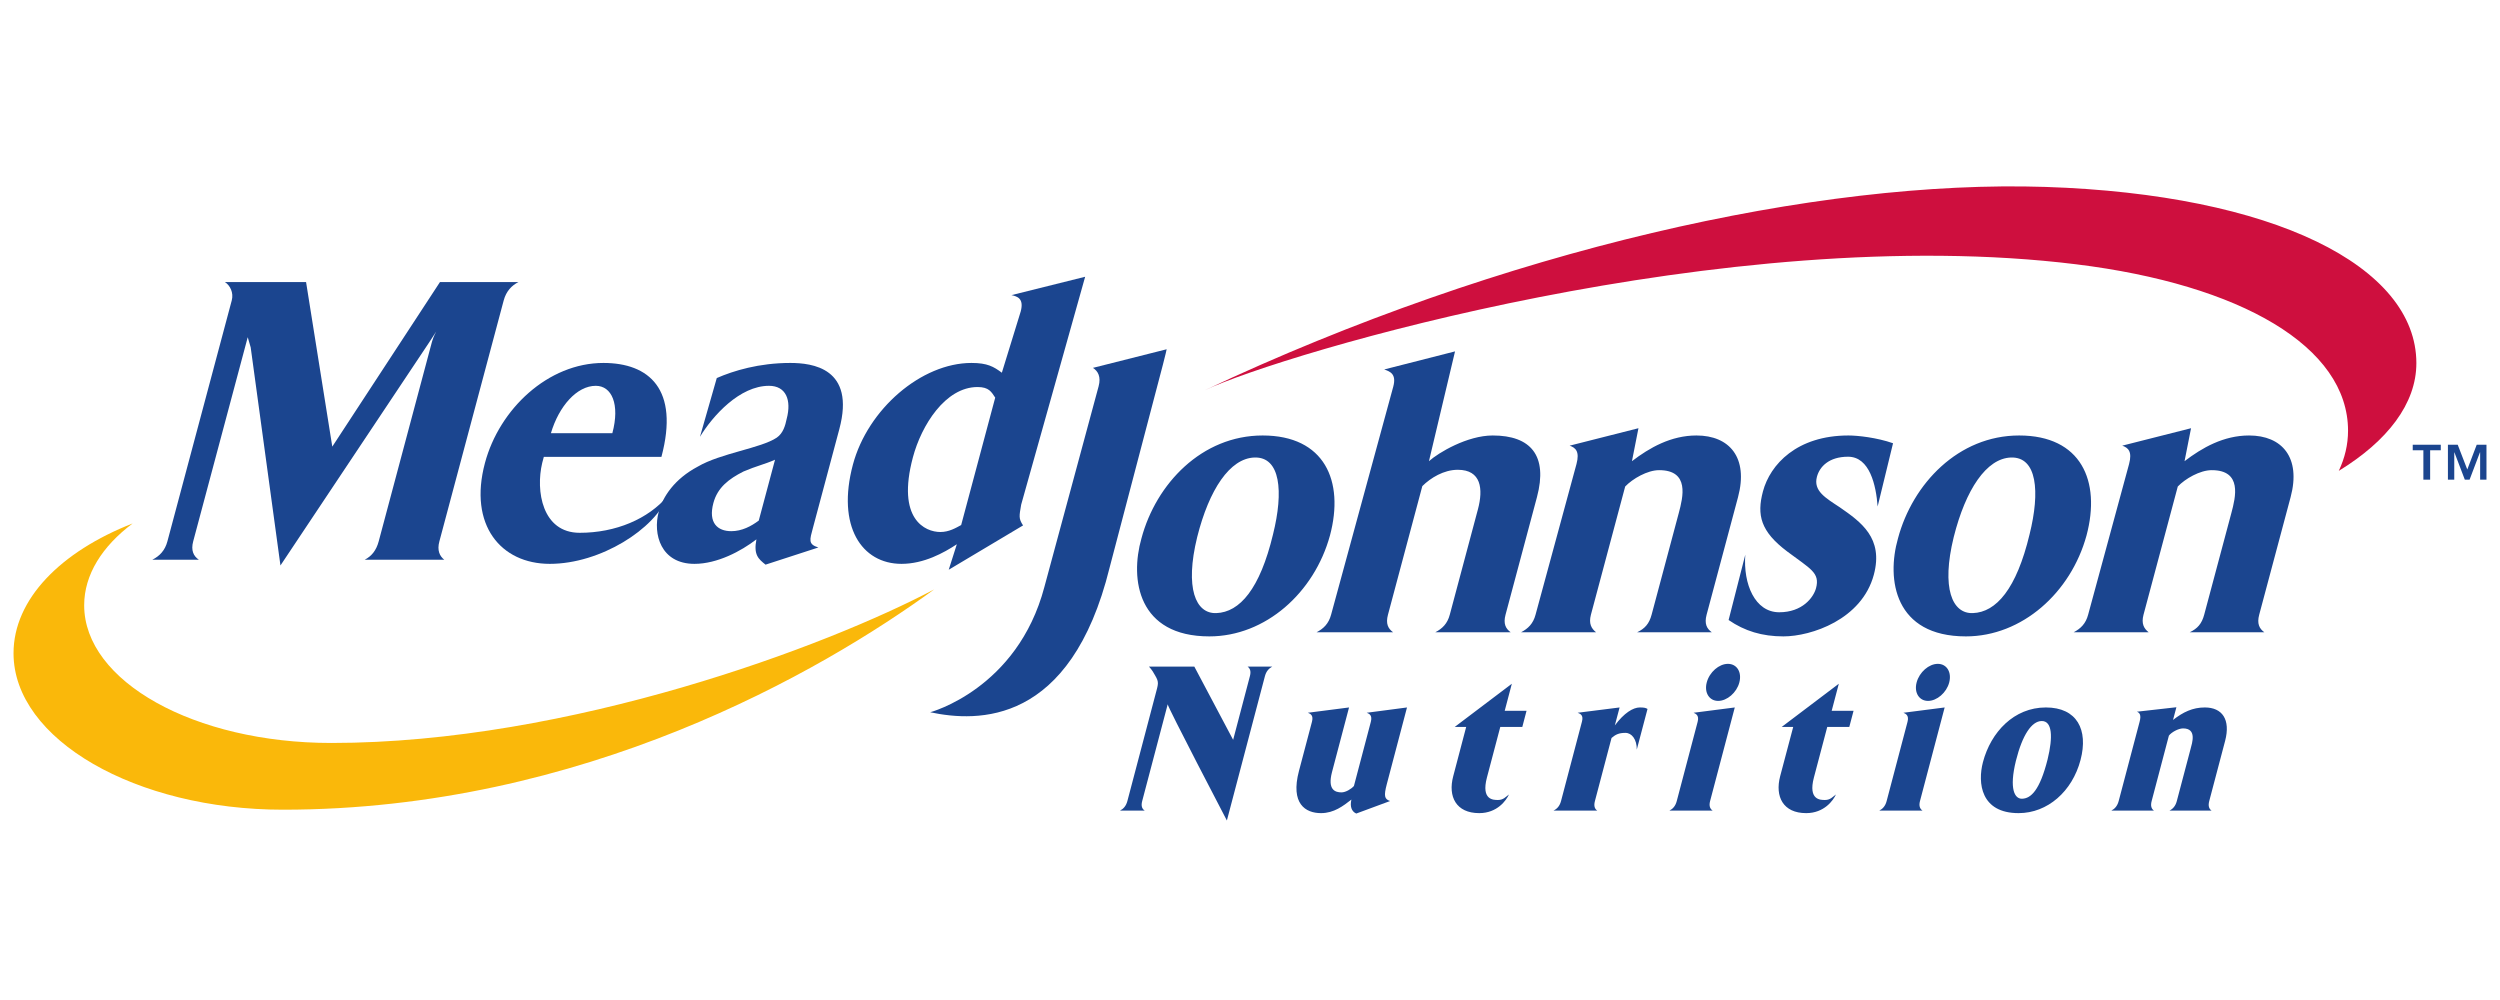 <svg xmlns="http://www.w3.org/2000/svg" xmlns:xlink="http://www.w3.org/1999/xlink" width="150px" height="60px" viewBox="0 0 234 60"><g id="surface1"><path style=" stroke:none;fill-rule:nonzero;fill:rgb(10.588%,27.059%,56.078%);fill-opacity:1;" d="M 106.91 58.176 C 106.789 58.633 106.891 58.91 107.145 59.07 L 104.836 59.07 C 105.156 58.91 105.402 58.633 105.523 58.176 L 108.129 48.289 C 108.422 47.18 108.5 47.082 108.133 46.445 C 108.004 46.207 107.824 45.891 107.543 45.594 L 111.789 45.594 L 115.422 52.449 L 116.992 46.484 C 117.113 46.031 117.008 45.773 116.777 45.594 L 119.082 45.594 C 118.758 45.773 118.52 46.031 118.398 46.484 L 114.836 60 C 114.836 60 109.25 49.301 109.297 49.121 Z M 122.797 50.766 C 122.961 50.152 122.664 50.012 122.414 49.914 L 126.27 49.418 C 126.27 49.418 124.977 54.332 124.676 55.465 C 124.234 57.148 124.992 57.367 125.562 57.367 C 125.961 57.367 126.48 57.047 126.727 56.77 L 128.309 50.766 C 128.469 50.152 128.176 50.012 127.926 49.914 L 131.695 49.418 L 129.801 56.609 C 129.52 57.684 129.574 58 130.113 58.176 L 126.945 59.348 C 126.496 59.148 126.344 58.672 126.492 58.039 C 125.73 58.633 124.859 59.309 123.648 59.309 C 122.191 59.309 120.773 58.434 121.582 55.363 C 121.781 54.609 122.797 50.766 122.797 50.766 M 137.234 51.242 L 136.16 51.242 L 141.508 47.199 L 140.84 49.734 L 142.883 49.734 L 142.488 51.242 L 140.426 51.242 L 139.176 55.977 C 138.613 58.117 139.82 58.078 140.219 58.078 C 140.719 58.078 140.938 57.781 141.238 57.562 C 140.988 58.117 140.137 59.309 138.457 59.309 C 136.289 59.309 135.516 57.762 136.02 55.859 Z M 152.145 51.797 C 151.52 51.797 151.219 51.953 150.84 52.273 L 149.285 58.176 C 149.164 58.633 149.262 58.91 149.5 59.07 L 145.41 59.07 C 145.746 58.91 145.992 58.633 146.113 58.176 L 148.07 50.746 C 148.234 50.133 147.918 50.012 147.668 49.914 L 151.594 49.418 L 151.148 51.102 C 152.012 49.934 152.859 49.418 153.484 49.418 C 153.898 49.418 154.043 49.457 154.207 49.559 L 153.203 53.363 C 153.215 52.41 152.734 51.797 152.145 51.797 M 159.75 47.082 C 160.004 46.109 160.902 45.336 161.734 45.336 C 162.57 45.336 163.059 46.109 162.801 47.082 C 162.551 48.031 161.652 48.805 160.82 48.805 C 159.988 48.805 159.5 48.031 159.75 47.082 Z M 160.066 58.176 C 159.945 58.633 160.062 58.91 160.301 59.07 L 156.262 59.07 C 156.582 58.91 156.828 58.633 156.945 58.176 L 158.898 50.766 C 159.062 50.152 158.734 50.012 158.52 49.914 L 162.375 49.418 Z M 167.844 51.242 L 166.766 51.242 L 172.113 47.199 L 171.445 49.734 L 173.492 49.734 L 173.094 51.242 L 171.031 51.242 L 169.781 55.977 C 169.219 58.117 170.426 58.078 170.824 58.078 C 171.324 58.078 171.543 57.781 171.844 57.562 C 171.594 58.117 170.742 59.309 169.059 59.309 C 166.895 59.309 166.125 57.762 166.621 55.859 Z M 179.395 47.082 C 179.652 46.109 180.547 45.336 181.379 45.336 C 182.211 45.336 182.699 46.109 182.445 47.082 C 182.195 48.031 181.297 48.805 180.465 48.805 C 179.633 48.805 179.145 48.031 179.395 47.082 Z M 179.711 58.176 C 179.59 58.633 179.707 58.91 179.945 59.07 L 175.906 59.07 C 176.223 58.91 176.473 58.633 176.59 58.176 L 178.543 50.766 C 178.707 50.152 178.379 50.012 178.164 49.914 L 182.02 49.418 Z M 191.656 54.273 C 192.164 52.191 192.102 50.668 191.09 50.688 C 190.168 50.707 189.297 51.973 188.688 54.414 C 188.039 57.066 188.578 57.98 189.262 57.961 C 190.098 57.941 190.926 57.168 191.656 54.273 Z M 188.941 59.309 C 185.402 59.309 185.09 56.492 185.605 54.531 C 186.348 51.719 188.512 49.418 191.492 49.418 C 194.406 49.418 195.484 51.5 194.738 54.332 C 193.961 57.285 191.645 59.309 188.941 59.309 M 206.785 58.176 C 206.664 58.633 206.766 58.91 207 59.07 L 203.066 59.07 C 203.387 58.91 203.633 58.633 203.75 58.176 L 205.031 53.324 C 205.188 52.727 205.648 51.379 204.332 51.379 C 203.898 51.379 203.246 51.738 203.008 52.055 L 201.395 58.176 C 201.273 58.633 201.375 58.91 201.609 59.07 L 197.625 59.07 C 197.941 58.91 198.188 58.633 198.309 58.176 L 200.27 50.746 C 200.43 50.133 200.281 49.914 200.012 49.816 L 203.711 49.398 L 203.395 50.586 C 204.336 49.855 205.227 49.418 206.371 49.418 C 208.004 49.418 208.797 50.547 208.27 52.551 Z M 31.102 25.004 L 41.18 9.602 L 48.527 9.602 C 47.914 9.906 47.379 10.445 47.145 11.324 L 41.125 33.875 C 40.898 34.715 41.148 35.25 41.586 35.594 L 34.133 35.594 C 34.793 35.25 35.219 34.715 35.445 33.875 L 40.434 15.184 C 40.559 14.723 40.832 14.227 40.832 14.227 L 40.164 15.258 L 26.25 36.129 L 23.465 15.719 L 23.188 14.762 L 22.922 15.758 L 18.082 33.875 C 17.859 34.715 18.105 35.25 18.617 35.594 L 14.25 35.594 C 14.945 35.25 15.445 34.715 15.668 33.875 L 21.691 11.324 C 21.887 10.598 21.535 9.906 21.051 9.602 L 28.648 9.602 Z M 55.766 19.312 C 53.992 19.312 52.312 21.223 51.566 23.746 L 57.316 23.746 C 58.043 21.031 57.258 19.312 55.766 19.312 Z M 62.5 29.621 C 61.332 32.695 56.215 35.977 51.461 35.977 C 46.879 35.977 43.84 32.344 45.391 26.535 C 46.738 21.488 51.297 17.172 56.48 17.172 C 60.742 17.172 63.602 19.617 61.91 25.961 L 50.902 25.961 C 50.871 26.074 50.82 26.266 50.75 26.535 C 50.129 29.133 50.742 33.07 54.258 33.07 C 57.625 33.07 60.672 31.781 62.5 29.621 "></path><path style=" stroke:none;fill-rule:nonzero;fill:rgb(10.588%,27.059%,56.078%);fill-opacity:1;" d="M 66.773 30.281 C 66.273 32.152 67.172 32.918 68.449 32.918 C 69.441 32.918 70.309 32.457 71.02 31.926 L 72.543 26.23 C 71.496 26.688 70.828 26.801 69.582 27.336 C 68.227 28.023 67.16 28.828 66.773 30.281 Z M 67.09 18.586 C 68.66 17.898 71.055 17.172 73.969 17.172 C 75.992 17.172 80.094 17.629 78.562 23.363 L 76.09 32.613 C 75.797 33.719 75.613 34.141 76.598 34.445 L 71.656 36.051 C 70.984 35.516 70.52 35.133 70.801 33.684 C 69.367 34.789 67.133 35.977 65.004 35.977 C 61.844 35.977 61.098 33.184 61.652 31.121 C 62.039 29.668 63.152 28.023 65.305 26.879 C 67.449 25.617 71.23 25.156 72.703 24.164 C 73.312 23.746 73.504 23.02 73.633 22.406 C 74.102 20.648 73.574 19.312 71.977 19.312 C 69.242 19.312 66.723 22.102 65.516 24.086 Z M 88.02 32.996 C 88.832 32.996 89.469 32.613 89.965 32.344 L 93.152 20.418 C 92.797 19.883 92.566 19.426 91.5 19.426 C 88.48 19.426 86.242 23.02 85.449 26 C 83.898 31.809 86.598 32.996 88.02 32.996 Z M 101.57 9.105 L 95.582 30.434 C 95.406 31.492 95.32 31.715 95.758 32.379 L 88.801 36.527 L 89.559 34.141 C 88.348 34.941 86.477 35.977 84.383 35.977 C 80.652 35.977 78.293 32.457 79.832 26.688 C 81.223 21.488 86.246 17.172 90.93 17.172 C 92.422 17.172 93.004 17.516 93.773 18.086 L 95.539 12.352 C 95.867 11.129 95.207 10.938 94.672 10.824 Z M 101.57 9.105 "></path><path style=" stroke:none;fill-rule:nonzero;fill:rgb(10.588%,27.059%,56.078%);fill-opacity:1;" d="M 97.754 38.141 L 102.832 19.352 C 103.066 18.473 102.781 17.938 102.297 17.633 L 109.199 15.891 C 109.199 15.891 109.082 16.453 108.848 17.332 L 103.859 36.328 C 100.215 51.105 91.496 50.809 87.066 49.867 C 87.066 49.867 95.227 47.703 97.754 38.141 M 117.418 26.023 C 115.125 26.098 113.176 29.004 112.055 33.477 C 110.887 38.254 111.91 40.66 113.848 40.586 C 116.035 40.508 117.93 38.332 119.156 33.211 C 120.156 29.195 119.852 25.949 117.418 26.023 Z M 118.184 23.961 C 123.969 23.961 125.852 28.203 124.484 33.324 C 123.02 38.676 118.449 42.766 113.195 42.766 C 106.523 42.766 105.738 37.453 106.84 33.59 C 108.207 28.469 112.5 23.961 118.184 23.961 M 143.859 29.73 L 140.918 40.738 C 140.695 41.578 140.926 42.039 141.402 42.383 L 134.34 42.383 C 135 42.039 135.477 41.578 135.699 40.738 L 138.332 30.879 C 138.844 28.965 138.648 27.172 136.449 27.172 C 135.133 27.172 133.902 27.934 133.129 28.699 L 129.914 40.738 C 129.688 41.578 129.922 42.039 130.398 42.383 L 123.227 42.383 C 123.887 42.039 124.363 41.578 124.59 40.738 L 130.41 19.387 C 130.727 18.203 130.113 17.973 129.562 17.781 L 136.191 16.09 L 133.75 26.367 C 134.641 25.566 137.34 23.961 139.719 23.961 C 143.27 23.961 144.898 25.832 143.859 29.73 M 177.188 24.688 L 175.746 30.609 C 175.602 28.621 175.004 25.949 172.98 25.949 C 171.168 25.949 170.312 26.902 170.066 27.82 C 169.707 29.156 170.883 29.809 172.211 30.688 C 174.188 32.062 176.309 33.555 175.391 36.992 C 174.27 41.195 169.52 42.766 166.926 42.766 C 164.938 42.766 163.297 42.266 161.797 41.234 L 163.359 35.121 C 163.156 37.871 164.262 40.508 166.535 40.508 C 168.699 40.508 169.742 39.133 169.98 38.254 C 170.367 36.801 169.465 36.457 167.273 34.812 C 164.793 32.941 164.422 31.414 165.012 29.195 C 165.688 26.672 168.188 23.961 173.016 23.961 C 173.867 23.961 175.66 24.152 177.188 24.688 M 188.23 26.023 C 185.938 26.098 183.988 29.004 182.867 33.477 C 181.695 38.254 182.723 40.66 184.66 40.586 C 186.844 40.508 188.742 38.332 189.969 33.211 C 190.969 29.195 190.664 25.949 188.23 26.023 Z M 188.992 23.961 C 194.781 23.961 196.664 28.203 195.297 33.324 C 193.832 38.676 189.262 42.766 184.008 42.766 C 177.332 42.766 176.551 37.453 177.652 33.59 C 179.02 28.469 183.312 23.961 188.992 23.961 M 214.402 29.73 L 211.461 40.738 C 211.238 41.578 211.469 42.039 211.945 42.383 L 204.953 42.383 C 205.684 42.039 206.09 41.578 206.312 40.738 L 208.855 31.223 C 209.254 29.73 209.891 27.207 207.016 27.207 C 205.914 27.207 204.531 28.012 203.84 28.738 L 200.633 40.738 C 200.41 41.578 200.676 42.039 201.117 42.383 L 194.09 42.383 C 194.75 42.039 195.227 41.578 195.449 40.738 L 199.281 26.633 C 199.598 25.449 199.191 25.105 198.641 24.914 L 205.082 23.281 L 204.473 26.367 C 206.121 25.105 208.133 23.961 210.512 23.961 C 213.602 23.961 215.391 26.023 214.402 29.73 M 162.68 29.73 L 159.738 40.738 C 159.516 41.578 159.746 42.039 160.227 42.383 L 153.23 42.383 C 153.961 42.039 154.367 41.578 154.59 40.738 L 157.133 31.223 C 157.531 29.73 158.168 27.207 155.293 27.207 C 154.195 27.207 152.809 28.012 152.117 28.738 L 148.91 40.738 C 148.688 41.578 148.957 42.039 149.395 42.383 L 142.367 42.383 C 143.027 42.039 143.504 41.578 143.727 40.738 L 147.559 26.633 C 147.875 25.449 147.469 25.105 146.918 24.914 L 153.359 23.281 L 152.75 26.367 C 154.398 25.105 156.41 23.961 158.789 23.961 C 161.875 23.961 163.668 26.023 162.68 29.73 "></path><path style=" stroke:none;fill-rule:nonzero;fill:rgb(98.039%,72.157%,3.922%);fill-opacity:1;" d="M 26.477 58.988 C 54.547 58.988 76.848 46.082 87.441 38.367 C 77.457 43.656 53.344 52.742 31.012 52.742 C 18.191 52.742 7.879 46.973 7.879 39.855 C 7.879 36.988 9.562 34.336 12.414 32.195 C 5.688 34.824 1.266 39.285 1.266 44.344 C 1.266 52.43 12.73 58.988 26.477 58.988 "></path><path style=" stroke:none;fill-rule:nonzero;fill:rgb(80.784%,5.882%,24.314%);fill-opacity:1;" d="M 194.328 7.938 C 209.75 9.84 219.777 15.648 219.777 23.516 C 219.777 24.809 219.477 26.07 218.91 27.273 C 223.461 24.488 226.172 20.988 226.172 17.191 C 226.172 8.094 212.762 1.395 191.445 0.695 C 170.125 0 140.754 6.555 112.758 19.73 C 120.148 16.254 161.645 3.902 194.328 7.938 "></path><path style=" stroke:none;fill-rule:nonzero;fill:rgb(10.588%,27.059%,56.078%);fill-opacity:1;" d="M 230.938 27.145 L 231.82 24.828 L 232.734 24.828 L 232.734 28.098 L 232.141 28.098 L 232.141 25.543 L 232.121 25.543 L 231.152 28.098 L 230.707 28.098 L 229.734 25.543 L 229.719 25.543 L 229.719 28.098 L 229.125 28.098 L 229.125 24.828 L 230.043 24.828 Z M 228.457 25.344 L 227.461 25.344 L 227.461 28.098 L 226.828 28.098 L 226.828 25.344 L 225.832 25.344 L 225.832 24.828 L 228.457 24.828 Z M 228.457 25.344 "></path></g></svg>